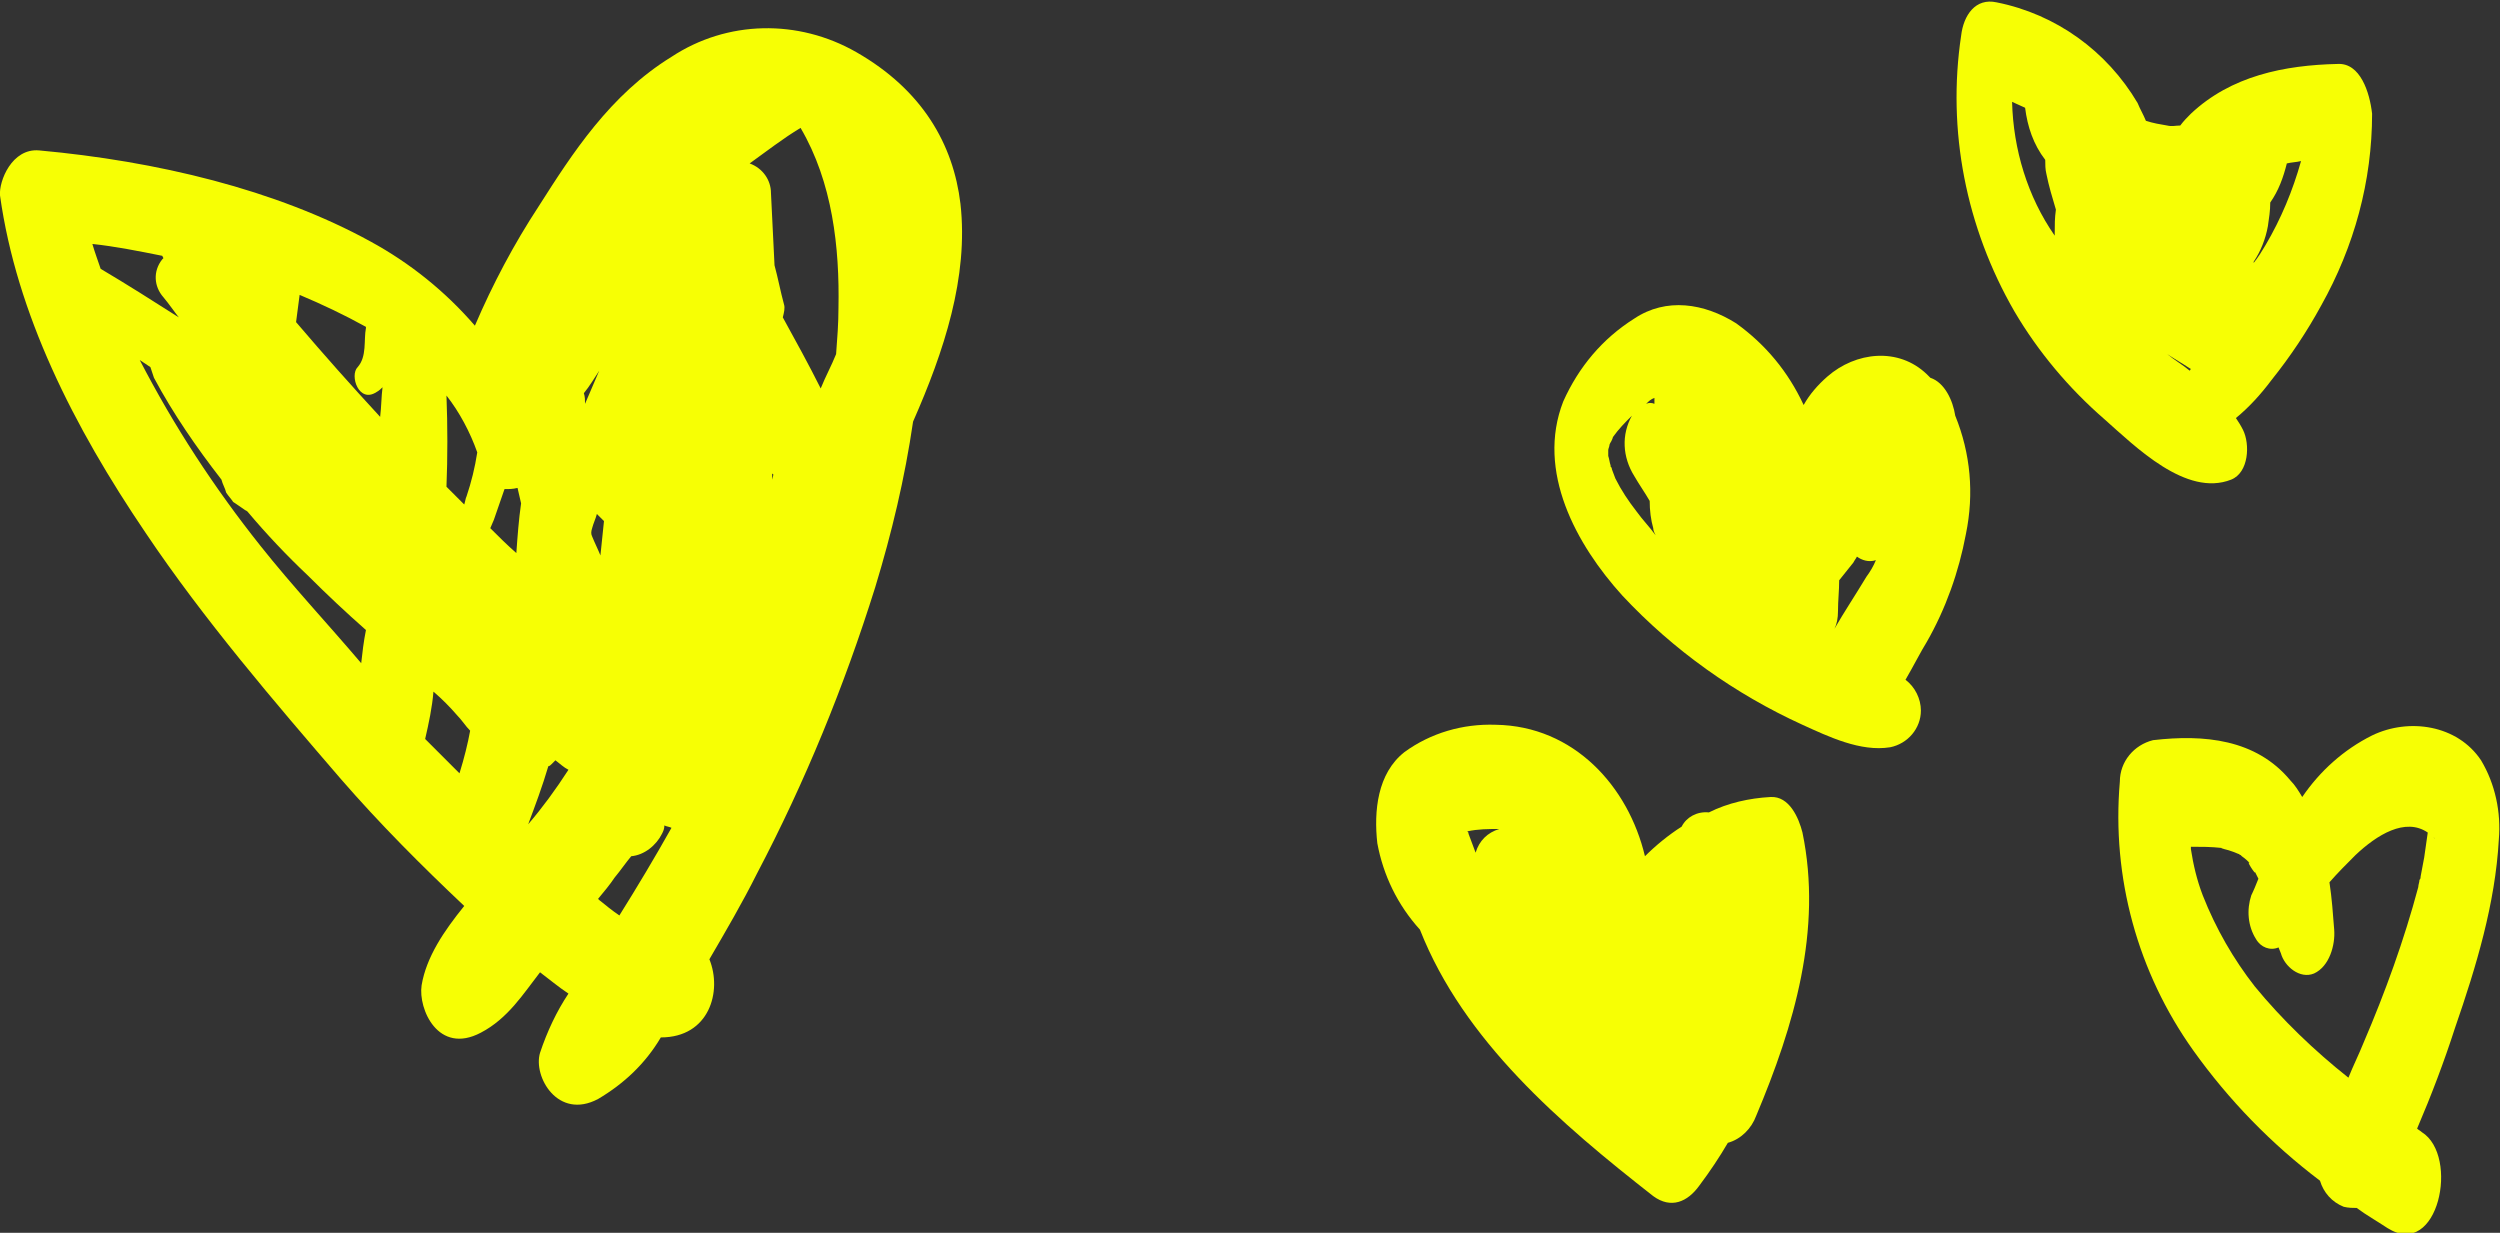 <svg xmlns="http://www.w3.org/2000/svg" xmlns:xlink="http://www.w3.org/1999/xlink" id="Group_104" x="0px" y="0px" viewBox="0 0 211.1 104.1" style="enable-background:new 0 0 211.1 104.1;" xml:space="preserve"><rect x="0" y="0" width="211.1" height="104.1" fill="#333333" stroke="none"/><style type="text/css">	.st0{fill:#F7FF04;}</style><g>	<path id="Path_66" class="st0" d="M73.9,49.6c1.4-4.6,2.5-9.2,3.2-14c2.6-5.9,4.7-12.2,4-18.4c-0.6-5-3.2-9.6-8.8-12.8  c-4.9-2.8-10.9-2.7-15.6,0.4C51.5,8,48.3,13,45.5,17.4c-2.1,3.2-3.9,6.6-5.4,10.1c-2.5-2.9-5.5-5.3-8.8-7.1c-8-4.4-18.1-6.8-28-7.7  c-2.3-0.2-3.4,2.6-3.3,3.8C1.4,26.5,6.2,36,12.3,45c4.9,7.3,10.9,14.3,16.5,20.8c3.3,3.8,6.8,7.3,10.4,10.7  c-1.7,2.1-3.2,4.3-3.6,6.7c-0.3,2,1.4,5.9,5,4c2.3-1.2,3.6-3.3,5-5.1c0.8,0.6,1.5,1.2,2.4,1.8c-1,1.5-1.8,3.2-2.4,5  c-0.6,2,1.5,5.7,4.9,3.9c2.2-1.3,4-3,5.3-5.2h0c4.1,0,5.2-3.9,4.1-6.6c1.4-2.4,2.8-4.8,4-7.2C68,66,71.3,57.9,73.9,49.6 M7.8,20.6  c1.9,0.2,3.9,0.6,5.9,1l0.1,0.2c0,0-0.1,0.1-0.1,0.1c-0.8,1-0.7,2.3,0.1,3.2c0.5,0.6,0.9,1.2,1.3,1.7c-2.2-1.4-4.4-2.8-6.6-4.1  C8.3,22.1,8,21.3,7.8,20.6 M30.5,56c-2.8-3.3-5.8-6.5-8.5-9.9c-3.9-4.9-7.3-10.1-10.2-15.7c0.3,0.2,0.6,0.4,0.9,0.6  c0.1,0.3,0.2,0.6,0.3,0.9c1.6,3,3.6,5.9,5.7,8.6c0.1,0.4,0.3,0.7,0.4,1.1c0.2,0.3,0.4,0.5,0.6,0.8c-0.1-0.1,1.6,1.1,0.9,0.6  c0.1,0.1,0.2,0.1,0.3,0.2c1.6,1.9,3.3,3.7,5.1,5.4c1.6,1.6,3.2,3.1,4.9,4.6C30.7,54.2,30.6,55.1,30.5,56 M32.1,35.2  c-2.4-2.6-4.8-5.3-7.1-8c0.1-0.8,0.2-1.5,0.3-2.3c1.9,0.8,3.8,1.7,5.6,2.7c0,0,0,0,0,0.1c-0.2,1,0.1,2.4-0.7,3.3  c-0.7,0.7,0.1,3.1,1.6,2.1c0.2-0.1,0.4-0.3,0.5-0.4C32.2,33.5,32.2,34.4,32.1,35.2 M38.8,65.3c-0.8-0.8-1.6-1.6-2.4-2.4  c-0.2-0.2-0.3-0.3-0.5-0.5c0.3-1.3,0.6-2.7,0.7-4c0.7,0.6,1.4,1.3,2,2c0.4,0.4,0.7,0.9,1.1,1.3C39.5,62.8,39.2,64,38.8,65.3   M39.4,41.9c-0.1,0.2-0.1,0.4-0.2,0.7c-0.5-0.5-1-1-1.5-1.5c0.1-2.5,0.1-5.1,0-7.7c1.1,1.4,2,3.1,2.6,4.8  C40.1,39.5,39.8,40.7,39.4,41.9 M43.6,46.7c-0.8-0.7-1.5-1.4-2.2-2.1c0.1-0.2,0.2-0.5,0.3-0.7c0.3-0.9,0.6-1.7,0.9-2.6  c0.4,0,0.7,0,1.1-0.1c0.1,0.4,0.2,0.9,0.3,1.3C43.8,43.9,43.7,45.3,43.6,46.7 M44.6,69.6c0.6-1.6,1.2-3.2,1.7-4.9  c0.1,0,0.2-0.1,0.3-0.2c0.1-0.1,0.2-0.2,0.3-0.3c0.4,0.3,0.7,0.6,1.1,0.8C46.9,66.7,45.8,68.2,44.6,69.6 M49.3,33.2  c0.5-0.6,0.9-1.3,1.3-1.9c-0.4,0.9-0.8,1.9-1.2,2.8C49.4,33.8,49.4,33.5,49.3,33.2 M50,44.6c0.1-0.4,0.3-0.8,0.4-1.2  c0.2,0.2,0.4,0.4,0.6,0.6c-0.1,1-0.2,2-0.3,2.9c-0.2-0.5-0.5-1.1-0.7-1.6C49.9,45.1,49.9,44.9,50,44.6 M56.7,69.9  c-1.4,2.5-2.9,5-4.4,7.4c-0.6-0.4-1.2-0.9-1.7-1.3c0,0,0,0-0.1-0.1c0.5-0.6,1-1.2,1.4-1.8c0.5-0.6,0.9-1.2,1.4-1.8  c1.1-0.1,2.1-0.9,2.6-1.9c0.1-0.2,0.2-0.4,0.2-0.7C56.3,69.8,56.5,69.8,56.7,69.9L56.7,69.9 M65.2,40.5c0-0.2,0-0.3,0-0.5  c0.1,0,0.1,0.1,0.1,0.1L65.2,40.5 M67.6,10.8c2.7,4.6,3.3,10.1,3.2,15.2c0,1.3-0.1,2.6-0.2,3.9c-0.4,1-0.9,1.9-1.3,2.9  c-1-2-2.1-4-3.2-6c0.1-0.4,0.2-0.8,0.1-1.1c-0.3-1.1-0.5-2.2-0.8-3.3c-0.1-2-0.2-4-0.3-6.1c0-1.1-0.7-2.1-1.8-2.5  C64.7,12.8,66.1,11.7,67.6,10.8"></path>	<path id="Path_67" class="st0" d="M138,26.9c-2.7,1.7-4.7,4.1-6,7c-2.3,5.9,1.1,12.1,5,16.4c4.3,4.6,9.5,8.3,15.2,10.9  c2.2,1,4.9,2.3,7.4,1.9c1.5-0.3,2.6-1.6,2.6-3.1c0-1-0.5-2-1.3-2.6c0.7-1.2,1.3-2.4,1.8-3.2c1.6-2.8,2.7-5.9,3.3-9.1  c0.7-3.4,0.4-6.8-0.9-10c-0.2-1.3-0.9-2.8-2.1-3.2c-0.1-0.1-0.2-0.2-0.3-0.3c-2.4-2.3-6-1.9-8.4,0.2c-0.8,0.7-1.5,1.5-2,2.4  c-1.3-2.8-3.2-5.1-5.7-6.9C143.9,25.6,140.7,25.1,138,26.9 M139,34.1c0.2-0.2,0.4-0.4,0.7-0.5c0,0.2,0,0.3,0,0.5  C139.5,34,139.2,34,139,34.1L139,34.1 M138.2,43.2c-0.7-0.9-1.3-1.8-1.8-2.8c-0.1-0.3-0.2-0.5-0.3-0.8c0-0.1,0-0.1-0.1-0.2l0-0.1  c-0.1-0.3-0.1-0.5-0.2-0.8l0-0.1c0-0.1,0-0.2,0-0.3c0,0,0,0,0,0s0,0,0-0.1c0-0.1,0.1-0.3,0.1-0.4c0-0.1,0.1-0.2,0.1-0.3  c-0.1,0.3,0.2-0.3,0.2-0.4c0.5-0.7,1-1.2,1.6-1.8c-0.9,1.6-0.8,3.5,0.2,5.1c0.4,0.7,0.9,1.4,1.3,2.1c0,0.8,0.1,1.6,0.3,2.3  c0,0.2,0.1,0.4,0.2,0.6C139.3,44.5,138.7,43.9,138.2,43.2 M155.2,51.6c0-0.9,0.1-1.7,0.1-2.6c0.4-0.5,0.8-1,1.2-1.5  c0.1-0.2,0.2-0.3,0.3-0.5c0.4,0.3,1,0.5,1.6,0.3c-0.2,0.5-0.5,1-0.8,1.4c-0.9,1.5-1.9,3-2.7,4.4C155.1,52.7,155.2,52.2,155.2,51.6"></path>	<path id="Path_68" class="st0" d="M118.6,63.5c-2.3,1.8-2.6,5-2.3,7.7c0.5,2.7,1.7,5.2,3.6,7.3c3.7,9.4,11.9,16.4,19.7,22.5  c1.5,1.1,2.9,0.5,3.9-0.9c0.9-1.2,1.7-2.4,2.4-3.6c1.1-0.3,2-1.2,2.4-2.3c3.2-7.6,5.6-15.7,3.9-23.9c-0.3-1.2-1.1-3.1-2.7-3  c-1.8,0.1-3.6,0.5-5.2,1.3c-1-0.1-1.9,0.4-2.3,1.2c-1.1,0.7-2.2,1.6-3.1,2.5c-1.4-5.9-6-11-12.6-11.1  C123.5,61.1,120.8,61.9,118.6,63.5 M124.6,72c-0.2-0.5-0.4-1.1-0.6-1.6c0-0.1,0-0.1-0.1-0.2c0.9-0.2,1.8-0.2,2.7-0.2  C125.6,70.3,124.9,71,124.6,72"></path>	<path id="Path_69" class="st0" d="M197.4,5.4c-4.5,0.1-9,1-12.4,4.2c-0.3,0.3-0.6,0.6-0.9,1c-0.4,0-0.7,0.1-1.1,0  c-0.6-0.1-1.2-0.2-1.8-0.4c-0.2-0.5-0.5-1-0.7-1.5c-2.6-4.4-6.9-7.5-11.9-8.5c-1.8-0.4-2.8,1.1-3,2.8c-1.2,8,0.4,16.2,4.5,23.3  c2,3.4,4.6,6.5,7.6,9.1c2.6,2.3,6.9,6.6,10.7,5.1c1.5-0.6,1.6-3,1-4.2c-0.2-0.4-0.4-0.7-0.6-1c1.1-0.9,2.1-2,3-3.2  c1.6-2,3-4.1,4.2-6.3c2.8-5,4.3-10.5,4.3-16.2C200.1,7.8,199.3,5.3,197.4,5.4 M173.5,19.7c0,0.1,0,0.1,0,0.2  c-2.3-3.3-3.5-7.3-3.6-11.3c0.4,0.2,0.7,0.3,1.1,0.5c0.2,1.6,0.7,3.1,1.7,4.4c0,0.4,0,0.8,0.1,1.2c0.2,1,0.5,2,0.8,3  C173.5,18.4,173.5,19,173.5,19.7 M181.6,28.7C181.6,28.7,181.6,28.7,181.6,28.7c0.2,0.2,0.5,0.4,0.7,0.5  C182.1,29.1,181.8,28.9,181.6,28.7 M184.9,31.3c-0.6-0.5-1.3-0.9-1.9-1.4c0.6,0.4,1.3,0.8,1.9,1.2C185,31.1,185,31.2,184.9,31.3   M191.3,20.7c-0.3,0.5-0.6,1-1,1.5c0,0,0-0.1,0-0.1c0.6-0.9,1-1.9,1.2-3c0.1-0.7,0.2-1.3,0.2-2c0.7-1,1.1-2.1,1.4-3.3  c0.4-0.1,0.8-0.1,1.2-0.2C193.6,16.1,192.6,18.5,191.3,20.7"></path>	<path id="Path_70" class="st0" d="M211,70.9c0.2-2.3-0.3-4.7-1.5-6.7c-2-3-6.1-3.6-9.2-2.1c-2.4,1.2-4.4,3-5.9,5.2  c-0.3-0.5-0.6-1-1-1.4c-2.9-3.5-7.3-3.9-11.6-3.4c-1.6,0.4-2.8,1.8-2.8,3.5c-0.7,8.1,1.5,16.1,6.2,22.7c3,4.2,6.6,7.9,10.7,11  c0.3,1,1,1.8,2,2.2c0.4,0.1,0.8,0.1,1.1,0.1c0.8,0.6,1.7,1.1,2.6,1.7c4.3,2.7,6.1-6.1,2.9-8.1c-0.1-0.1-0.3-0.2-0.4-0.3  c1.2-2.8,2.3-5.7,3.2-8.5C209.1,81.6,210.7,76.3,211,70.9 M205,69.3C204.9,68.6,204.9,68.9,205,69.3 M205,70.3  c-0.1,0.7-0.2,1.4-0.3,2.1c-0.1,0.5-0.2,1.1-0.3,1.6c0,0.1,0,0.2-0.1,0.3c0,0.2-0.1,0.4-0.1,0.6c-1.2,4.5-2.8,8.9-4.6,13.1  c-0.4,1-0.9,2-1.3,3c-2.9-2.3-5.6-4.9-7.9-7.7c-1.8-2.3-3.3-4.9-4.4-7.7c-0.5-1.3-0.8-2.6-1-3.9c0-0.1,0-0.1,0-0.2  c0.9,0,1.7,0,2.6,0.1c-0.2,0,0.6,0.2,0.6,0.2c0.3,0.1,0.6,0.2,0.8,0.3c0.1,0,0.1,0.1,0.2,0.1l0.1,0.1c0.3,0.2,0.6,0.5,0.8,0.7  c-0.7-0.7,0.5,1.1,0.3,0.6c0.1,0.2,0.2,0.4,0.3,0.6c-0.2,0.5-0.4,1-0.6,1.4c-0.4,1.2-0.3,2.6,0.4,3.7c0.4,0.7,1.2,1,1.9,0.7  l0.2,0.5c0.3,1.1,1.6,2.2,2.8,1.7c1.3-0.6,1.8-2.4,1.7-3.7c-0.1-1.3-0.2-2.7-0.4-4c0.7-0.8,1.4-1.5,2.2-2.3  C200.7,70.5,203.1,69,205,70.3L205,70.3 M205.5,70.7L205.5,70.7C205.6,70.8,205.6,70.9,205.5,70.7"></path></g></svg>